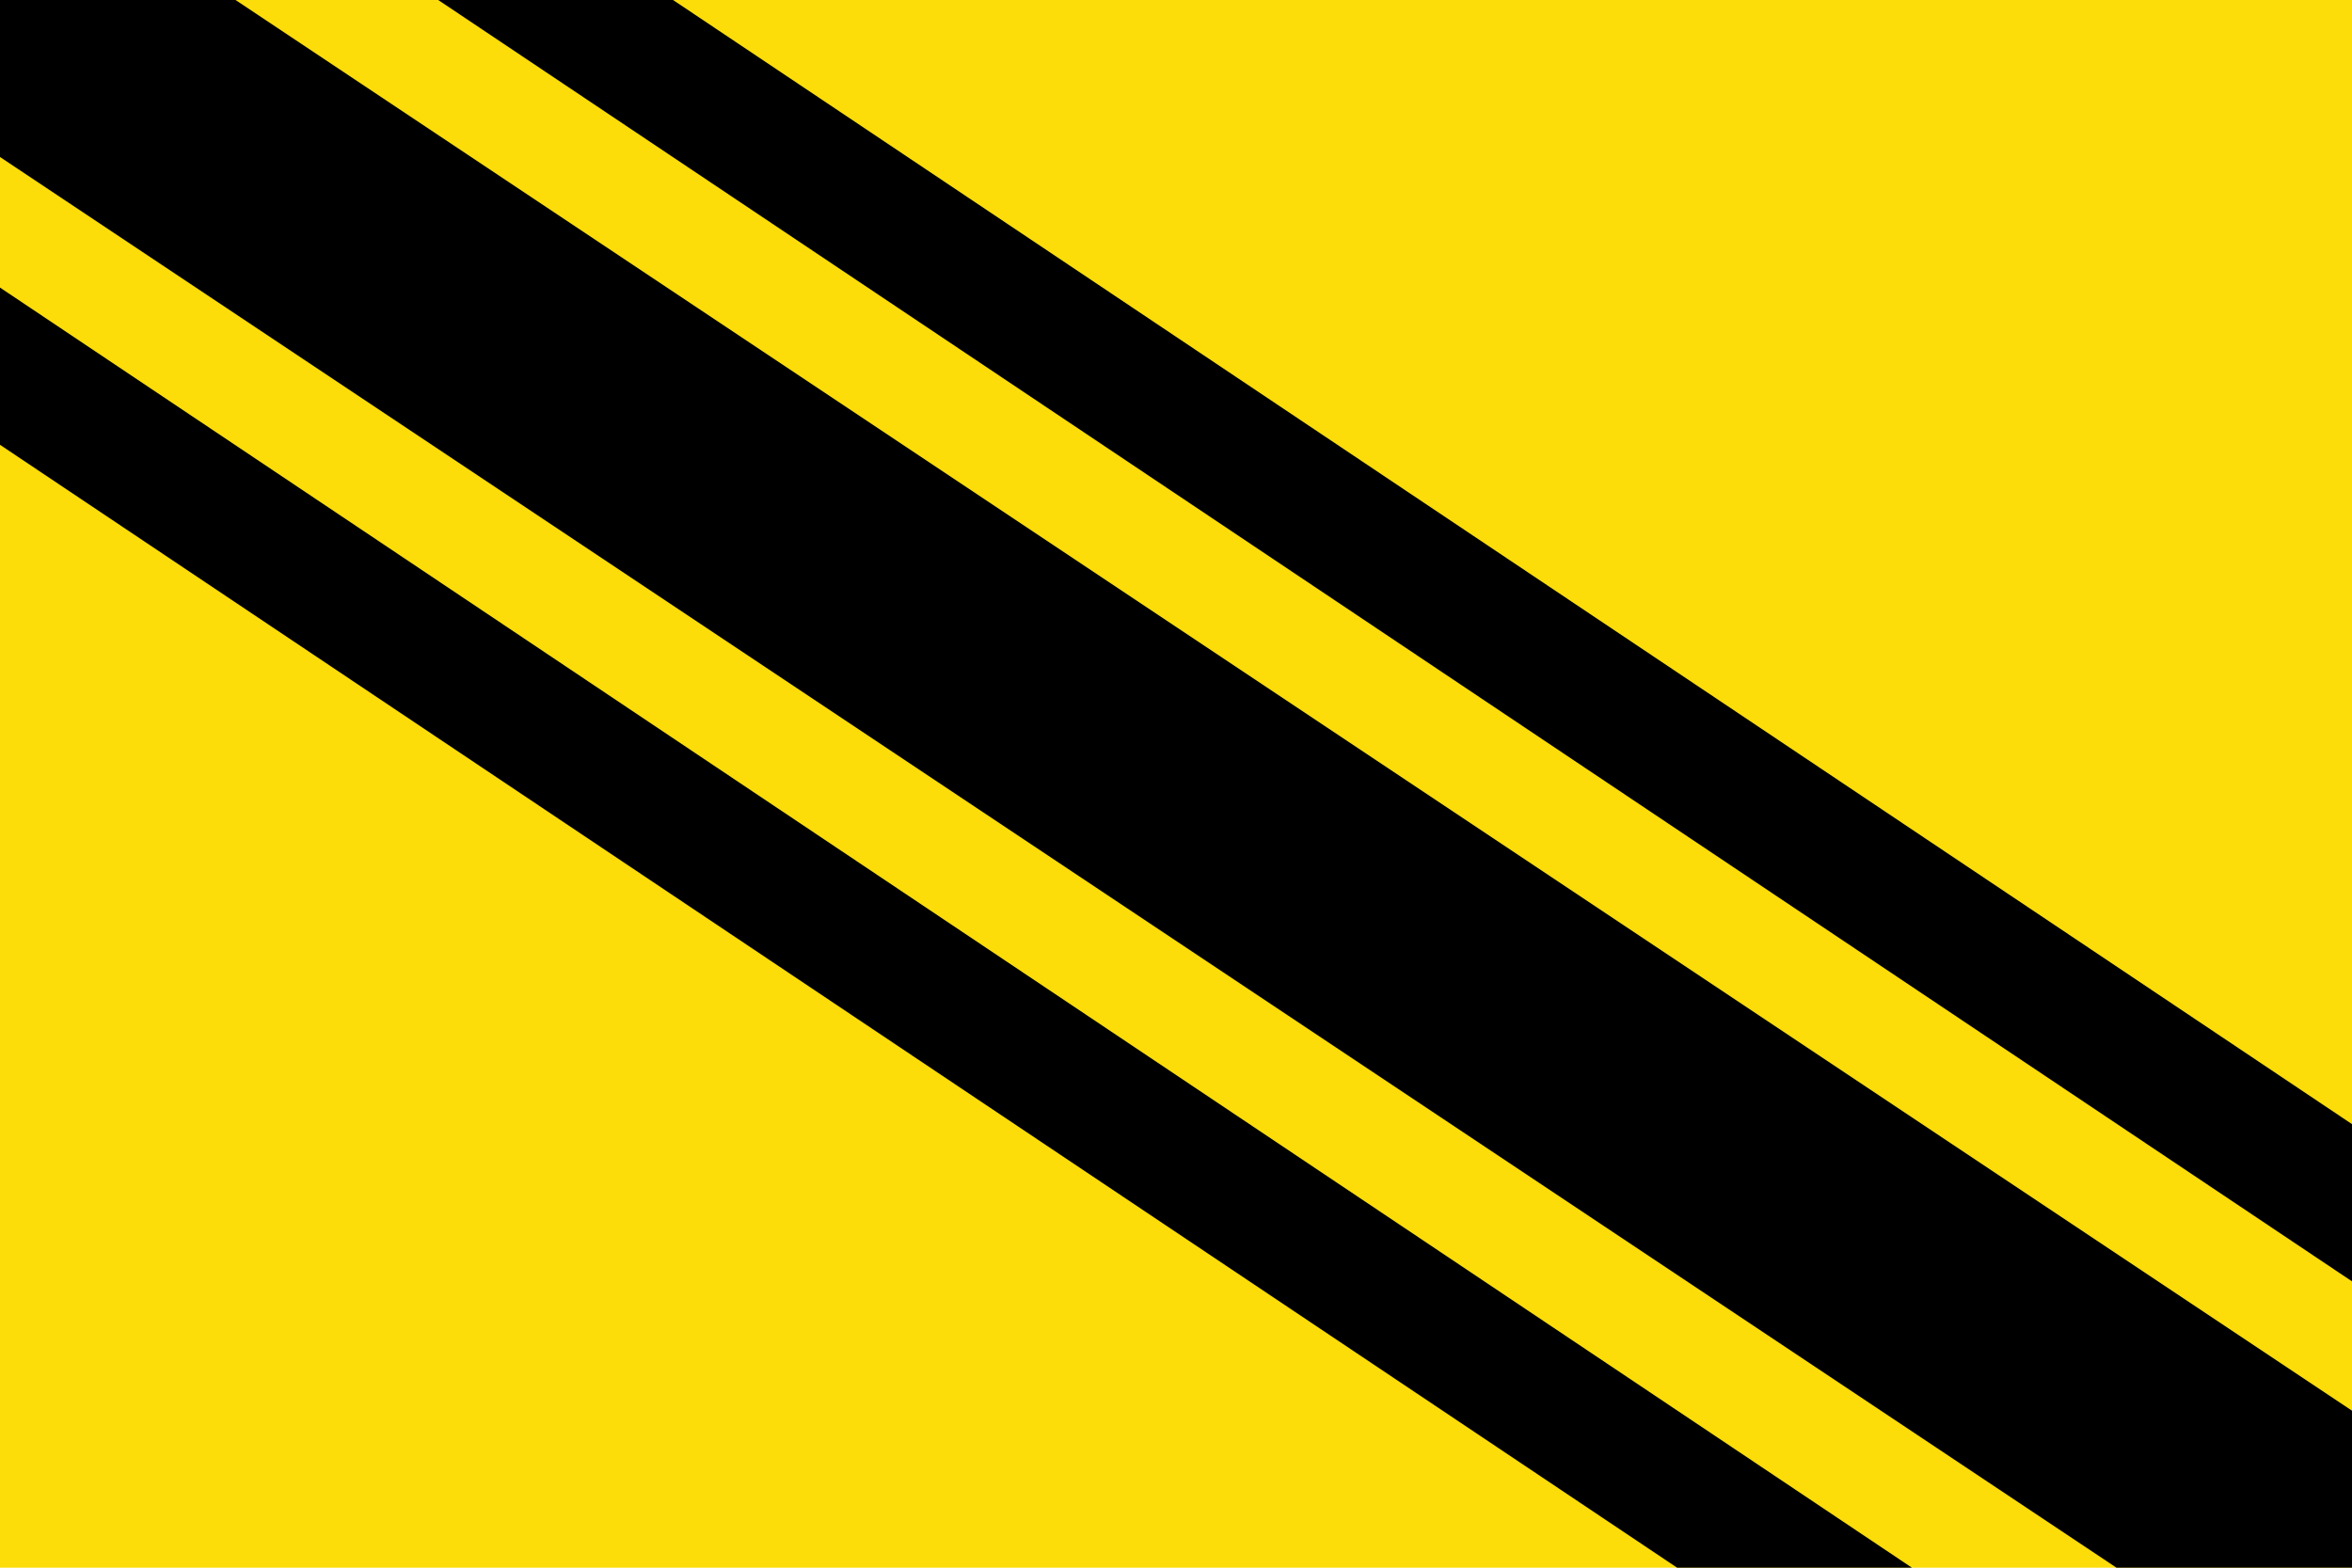 <?xml version="1.0" encoding="UTF-8"?>
<!-- Created with Inkscape (http://www.inkscape.org/) -->
<svg id="svg2416" width="900" height="600" version="1.0" xmlns="http://www.w3.org/2000/svg" xmlns:cc="http://creativecommons.org/ns#" xmlns:dc="http://purl.org/dc/elements/1.1/" xmlns:rdf="http://www.w3.org/1999/02/22-rdf-syntax-ns#">
 <title id="title2834">Bandera de Guardiola de Berguedà</title>
 <rect id="rect8971" width="900" height="600" style="fill-rule:evenodd;fill:#fcdd09;paint-order:fill markers stroke"/>
 <path id="path9337" d="m-1.20068e-6 -3.68652e-6 900 600" style="fill:none;stroke-width:100;stroke:#000000"/>
 <path id="path9374" d="m181.511-20.83 733.405 491.144" style="fill:none;stroke-width:50;stroke:#000000"/>
 <path id="path9374-9" d="m-13.91 130.834 731.696 489.999" style="fill:none;stroke-width:50;stroke:#000000"/>
</svg>

